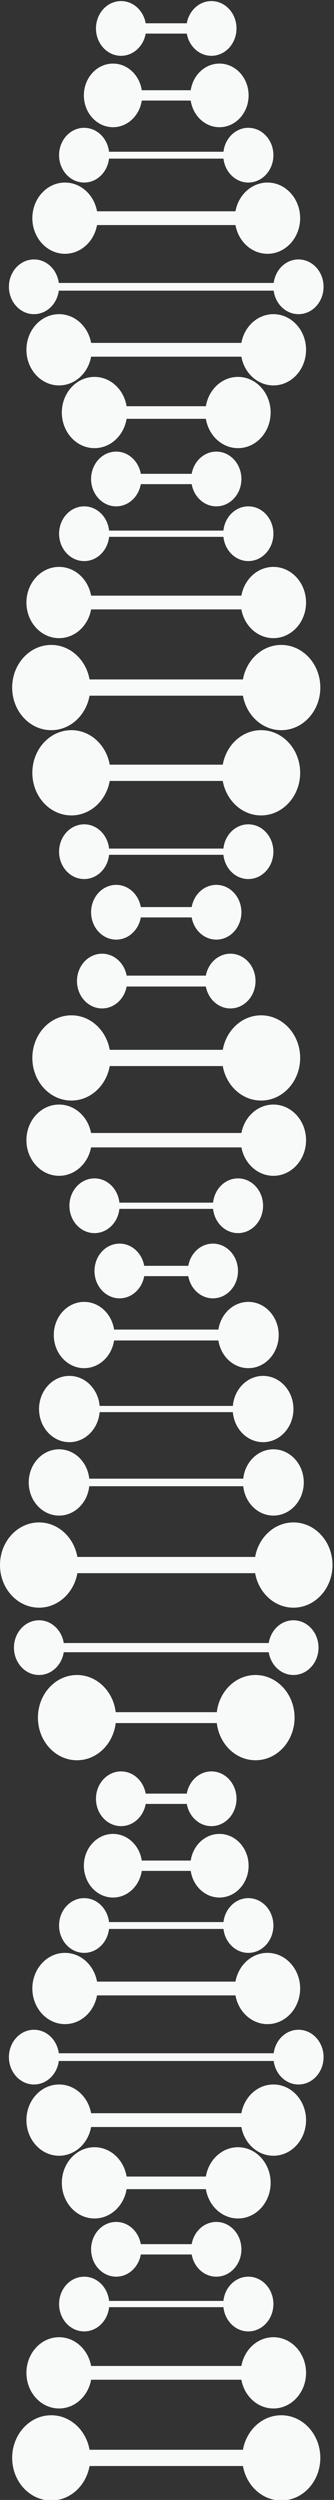 <svg width="217" height="1620" viewBox="0 0 217 1620" fill="none" xmlns="http://www.w3.org/2000/svg">
<rect x="0" y="0" width="217" height="1620" fill="#333333" stroke="none"/>
<path d="M141.9 861.588H74.12C72.57 851.411 64.47 843.64 54.68 843.64C43.78 843.64 34.95 853.251 34.95 865.115C34.95 876.978 43.79 886.589 54.68 886.589C64.47 886.589 72.57 878.818 74.12 868.641H141.9C143.45 878.818 151.55 886.589 161.34 886.589C172.24 886.589 181.07 876.967 181.07 865.115C181.07 853.262 172.23 843.64 161.34 843.64C151.55 843.64 143.45 851.411 141.9 861.588Z" fill="#F8F9F9"/>
<path d="M140.86 1109.52H75.16C73.56 1095.94 62.93 1085.43 50.02 1085.43C36.01 1085.43 24.64 1097.8 24.64 1113.05C24.64 1128.29 36 1140.67 50.02 1140.67C62.93 1140.67 73.57 1130.17 75.16 1116.58H140.86C142.46 1130.17 153.09 1140.67 166 1140.67C180.01 1140.67 191.38 1128.31 191.38 1113.05C191.38 1097.79 180.02 1085.43 166 1085.43C153.09 1085.43 142.45 1095.94 140.86 1109.52Z" fill="#F8F9F9"/>
<path d="M156.86 734.2H59.16C57.18 723.685 48.62 715.773 38.38 715.773C26.67 715.773 17.17 726.113 17.17 738.858C17.17 751.603 26.67 761.943 38.38 761.943C48.63 761.943 57.18 754.031 59.16 743.527H156.85C158.83 754.041 167.38 761.943 177.63 761.943C189.35 761.943 198.84 751.603 198.84 738.858C198.84 726.113 189.34 715.773 177.63 715.773C167.38 715.773 158.83 723.685 156.85 734.2H156.86Z" fill="#F8F9F9"/>
<path d="M165.75 1008.91H50.27C48.01 996.171 37.73 986.55 25.37 986.55C11.36 986.55 0 998.914 0 1014.17C0 1029.43 11.36 1041.79 25.37 1041.79C37.73 1041.79 48.01 1032.17 50.27 1019.44H165.76C168.02 1032.18 178.31 1041.79 190.66 1041.79C204.67 1041.79 216.03 1029.42 216.03 1014.17C216.03 998.925 204.67 986.55 190.66 986.55C178.31 986.55 168.02 996.171 165.76 1008.91H165.75Z" fill="#F8F9F9"/>
<path d="M138.44 779.336H77.57C76.65 770.487 69.76 763.608 61.39 763.608C52.39 763.608 45.1 771.543 45.1 781.35C45.1 791.156 52.4 799.08 61.39 799.08C69.76 799.08 76.65 792.212 77.57 783.363H138.44C139.36 792.201 146.25 799.08 154.62 799.08C163.62 799.08 170.92 791.135 170.92 781.35C170.92 771.565 163.62 763.608 154.62 763.608C146.25 763.608 139.36 770.487 138.44 779.336Z" fill="#F8F9F9"/>
<path d="M151.28 911.057H64.73C63.8 900.14 55.36 891.596 45.09 891.596C34.19 891.596 25.36 901.218 25.36 913.07C25.36 924.923 34.19 934.545 45.09 934.545C55.36 934.545 63.79 926.001 64.73 915.084H151.28C152.21 925.99 160.65 934.545 170.92 934.545C181.82 934.545 190.65 924.934 190.65 913.07C190.65 901.207 181.82 891.596 170.92 891.596C160.65 891.596 152.22 900.14 151.28 911.057Z" fill="#F8F9F9"/>
<path d="M174.61 1064.71H41.41C40.1 1056.34 33.42 1049.96 25.36 1049.96C16.36 1049.96 9.07 1057.91 9.07 1067.69C9.07 1077.48 16.36 1085.42 25.36 1085.42C33.42 1085.42 40.1 1079.04 41.41 1070.67H174.6C175.91 1079.04 182.59 1085.42 190.65 1085.42C199.65 1085.42 206.94 1077.48 206.94 1067.69C206.94 1057.91 199.64 1049.96 190.65 1049.96C182.59 1049.96 175.91 1056.34 174.6 1064.71H174.61Z" fill="#F8F9F9"/>
<path d="M158.04 958.196H57.98C56.86 947.486 48.52 939.171 38.39 939.171C27.49 939.171 18.66 948.781 18.66 960.645C18.66 972.509 27.49 982.12 38.39 982.12C48.52 982.12 56.86 973.793 57.98 963.094H158.04C159.16 973.793 167.5 982.12 177.63 982.12C188.53 982.12 197.36 972.498 197.36 960.645C197.36 948.792 188.53 939.171 177.63 939.171C167.5 939.171 159.16 947.486 158.04 958.196Z" fill="#F8F9F9"/>
<path d="M122.33 820.272H93.68C92.24 812.076 85.63 805.883 77.68 805.883C68.68 805.883 61.39 813.817 61.39 823.613C61.39 833.409 68.69 841.344 77.68 841.344C85.63 841.344 92.24 835.15 93.68 826.955H122.33C123.77 835.15 130.38 841.344 138.33 841.344C147.33 841.344 154.62 833.398 154.62 823.613C154.62 813.828 147.32 805.883 138.33 805.883C130.38 805.883 123.77 812.076 122.33 820.272Z" fill="#F8F9F9"/>
<path d="M54.68 82.824C45.68 82.824 38.38 90.769 38.38 100.554C38.38 110.339 45.68 118.295 54.68 118.295C62.98 118.295 69.82 111.525 70.83 102.785H145.19C146.2 111.525 153.04 118.295 161.34 118.295C170.34 118.295 177.63 110.35 177.63 100.554C177.63 90.758 170.33 82.824 161.34 82.824C153.04 82.824 146.2 89.594 145.19 98.334H70.83C69.82 89.594 62.98 82.824 54.68 82.824Z" fill="#F8F9F9"/>
<path d="M73.43 41.203C62.97 41.203 54.49 50.433 54.49 61.818C54.49 73.202 62.97 82.432 73.43 82.432C82.84 82.432 90.63 74.955 92.1 65.17H123.91C125.38 74.955 133.17 82.432 142.58 82.432C153.04 82.432 161.52 73.202 161.52 61.818C161.52 50.433 153.04 41.203 142.58 41.203C133.17 41.203 125.38 48.68 123.91 58.476H92.1C90.63 48.68 82.84 41.203 73.43 41.203Z" fill="#F8F9F9"/>
<path d="M38.38 367.359C26.67 367.359 17.17 377.699 17.17 390.444C17.17 403.189 26.67 413.529 38.38 413.529C48.69 413.529 57.28 405.519 59.19 394.906H156.82C158.73 405.519 167.32 413.529 177.63 413.529C189.35 413.529 198.84 403.189 198.84 390.444C198.84 377.699 189.34 367.359 177.63 367.359C167.32 367.359 158.73 375.369 156.82 385.992H59.19C57.28 375.38 48.69 367.359 38.38 367.359Z" fill="#F8F9F9"/>
<path d="M33.28 417.927C19.27 417.927 7.91 430.291 7.91 445.551C7.91 460.81 19.27 473.164 33.28 473.164C45.64 473.164 55.92 463.542 58.18 450.819H157.84C160.1 463.542 170.38 473.164 182.74 473.164C196.75 473.164 208.11 460.799 208.11 445.551C208.11 430.302 196.75 417.927 182.74 417.927C170.38 417.927 160.1 427.548 157.84 440.283H58.18C55.92 427.548 45.64 417.927 33.28 417.927Z" fill="#F8F9F9"/>
<path d="M46.39 657.945C32.38 657.945 21.02 670.309 21.02 685.558C21.02 700.807 32.38 713.171 46.39 713.171C58.75 713.171 69.03 703.55 71.29 690.826H144.73C146.99 703.56 157.28 713.171 169.63 713.171C183.64 713.171 195.01 700.807 195.01 685.558C195.01 670.309 183.65 657.945 169.63 657.945C157.27 657.945 146.99 667.566 144.73 680.301H71.29C69.03 667.566 58.75 657.945 46.39 657.945Z" fill="#F8F9F9"/>
<path d="M22.09 168.112C13.09 168.112 5.79 176.058 5.79 185.843C5.79 195.628 13.09 203.584 22.09 203.584C30.31 203.584 37.09 196.956 38.2 188.346H177.81C178.93 196.956 185.71 203.584 193.93 203.584C202.93 203.584 210.22 195.639 210.22 185.843C210.22 176.047 202.93 168.112 193.93 168.112C185.71 168.112 178.93 174.741 177.82 183.35H38.2C37.08 174.741 30.3 168.112 22.09 168.112Z" fill="#F8F9F9"/>
<path d="M75.48 292.649C66.48 292.649 59.18 300.584 59.18 310.391C59.18 320.197 66.48 328.121 75.48 328.121C83.43 328.121 90.04 321.928 91.48 313.732H124.54C125.98 321.928 132.59 328.121 140.54 328.121C149.54 328.121 156.84 320.186 156.84 310.391C156.84 300.595 149.54 292.649 140.54 292.649C132.59 292.649 125.98 298.853 124.54 307.049H91.48C90.04 298.853 83.43 292.649 75.48 292.649Z" fill="#F8F9F9"/>
<path d="M54.68 534.17C45.68 534.17 38.38 542.115 38.38 551.911C38.38 561.707 45.68 569.641 54.68 569.641C63.05 569.641 69.94 562.773 70.86 553.925H145.15C146.07 562.773 152.96 569.641 161.33 569.641C170.33 569.641 177.62 561.707 177.62 551.911C177.62 542.115 170.32 534.17 161.33 534.17C152.96 534.17 146.07 541.049 145.15 549.887H70.86C69.94 541.049 63.05 534.17 54.68 534.17Z" fill="#F8F9F9"/>
<path d="M75.48 573.407C66.48 573.407 59.18 581.353 59.18 591.148C59.18 600.944 66.48 608.89 75.48 608.89C83.43 608.89 90.04 602.697 91.48 594.501H124.54C125.98 602.697 132.59 608.89 140.54 608.89C149.54 608.89 156.84 600.944 156.84 591.148C156.84 581.353 149.54 573.407 140.54 573.407C132.59 573.407 125.98 579.611 124.54 587.796H91.48C90.04 579.6 83.43 573.407 75.48 573.407Z" fill="#F8F9F9"/>
<path d="M66.31 618.011C57.31 618.011 50.01 625.956 50.01 635.741C50.01 645.526 57.31 653.482 66.31 653.482C74.2 653.482 80.78 647.376 82.28 639.279H133.74C135.24 647.376 141.82 653.482 149.71 653.482C158.71 653.482 166.01 645.537 166.01 635.741C166.01 625.945 158.71 618.011 149.71 618.011C141.82 618.011 135.24 624.117 133.74 632.215H82.28C80.78 624.106 74.2 618.011 66.31 618.011Z" fill="#F8F9F9"/>
<path d="M121.36 15.092H94.65C93.21 6.896 86.6 0.692 78.65 0.692C69.65 0.692 62.35 8.637 62.35 18.433C62.35 28.229 69.65 36.163 78.65 36.163C86.6 36.163 93.21 29.97 94.65 21.775L121.36 21.775C122.8 29.97 129.41 36.163 137.36 36.163C146.36 36.163 153.65 28.229 153.65 18.433C153.65 8.637 146.35 0.692 137.36 0.692C129.41 0.692 122.8 6.896 121.36 15.092Z" fill="#F8F9F9"/>
<path d="M152.98 136.929H63.04C61.13 126.317 52.54 118.296 42.23 118.296C30.52 118.296 21.02 128.636 21.02 141.381C21.02 154.126 30.52 164.466 42.23 164.466C52.54 164.466 61.13 156.456 63.04 145.843H152.98C154.89 156.456 163.48 164.466 173.79 164.466C185.5 164.466 195 154.126 195 141.381C195 128.636 185.5 118.296 173.79 118.296C163.48 118.296 154.89 126.306 152.98 136.929Z" fill="#F8F9F9"/>
<path d="M156.83 222.207H59.19C57.28 211.595 48.69 203.584 38.38 203.584C26.67 203.584 17.17 213.924 17.17 226.669C17.17 239.415 26.67 249.755 38.38 249.755C48.69 249.755 57.28 241.744 59.19 231.132H156.82C158.73 241.744 167.32 249.755 177.63 249.755C189.35 249.755 198.84 239.415 198.84 226.669C198.84 213.924 189.34 203.584 177.63 203.584C167.32 203.584 158.73 211.595 156.82 222.207H156.83Z" fill="#F8F9F9"/>
<path d="M144.73 495.52H71.29C69.03 482.786 58.75 473.164 46.39 473.164C32.38 473.164 21.02 485.528 21.02 500.788C21.02 516.048 32.38 528.401 46.39 528.401C58.75 528.401 69.03 518.78 71.29 506.056H144.73C146.99 518.78 157.28 528.401 169.63 528.401C183.64 528.401 195.01 516.037 195.01 500.788C195.01 485.539 183.65 473.164 169.63 473.164C157.27 473.164 146.99 482.786 144.73 495.52Z" fill="#F8F9F9"/>
<path d="M133.76 263.24H82.25C80.48 252.443 71.82 244.236 61.39 244.236C49.68 244.236 40.18 254.576 40.18 267.322C40.18 280.067 49.68 290.407 61.39 290.407C71.82 290.407 80.48 282.211 82.25 271.403H133.76C135.53 282.201 144.19 290.407 154.62 290.407C166.33 290.407 175.83 280.067 175.83 267.322C175.83 254.576 166.33 244.236 154.62 244.236C144.19 244.236 135.53 252.443 133.76 263.24Z" fill="#F8F9F9"/>
<path d="M145.16 343.838H70.87C69.95 335 63.06 328.121 54.69 328.121C45.69 328.121 38.39 336.066 38.39 345.851C38.39 355.636 45.69 363.593 54.69 363.593C63.06 363.593 69.95 356.714 70.87 347.876H145.16C146.08 356.725 152.97 363.593 161.34 363.593C170.34 363.593 177.63 355.647 177.63 345.851C177.63 336.056 170.33 328.121 161.34 328.121C152.97 328.121 146.08 335 145.16 343.838Z" fill="#F8F9F9"/>
<path d="M54.68 1230.02C45.68 1230.02 38.38 1237.96 38.38 1247.75C38.38 1257.53 45.68 1265.49 54.68 1265.49C62.98 1265.49 69.82 1258.72 70.83 1249.98H145.19C146.2 1258.72 153.04 1265.49 161.34 1265.49C170.34 1265.49 177.63 1257.54 177.63 1247.75C177.63 1237.95 170.33 1230.02 161.34 1230.02C153.04 1230.02 146.2 1236.79 145.19 1245.53H70.83C69.82 1236.79 62.98 1230.02 54.68 1230.02Z" fill="#F8F9F9"/>
<path d="M73.43 1188.4C62.97 1188.4 54.49 1197.63 54.49 1209.01C54.49 1220.4 62.97 1229.63 73.43 1229.63C82.84 1229.63 90.63 1222.15 92.1 1212.36H123.91C125.38 1222.15 133.17 1229.63 142.58 1229.63C153.04 1229.63 161.52 1220.4 161.52 1209.01C161.52 1197.63 153.04 1188.4 142.58 1188.4C133.17 1188.4 125.38 1195.87 123.91 1205.67H92.1C90.63 1195.87 82.84 1188.4 73.43 1188.4Z" fill="#F8F9F9"/>
<path d="M38.38 1514.55C26.67 1514.55 17.17 1524.89 17.17 1537.64C17.17 1550.38 26.67 1560.72 38.38 1560.72C48.69 1560.72 57.28 1552.71 59.19 1542.1H156.82C158.73 1552.71 167.32 1560.72 177.63 1560.72C189.35 1560.72 198.84 1550.38 198.84 1537.64C198.84 1524.89 189.34 1514.55 177.63 1514.55C167.32 1514.55 158.73 1522.56 156.82 1533.19H59.19C57.28 1522.57 48.69 1514.55 38.38 1514.55Z" fill="#F8F9F9"/>
<path d="M33.28 1565.12C19.27 1565.12 7.91 1577.49 7.91 1592.74C7.91 1608 19.27 1620.36 33.28 1620.36C45.64 1620.36 55.92 1610.74 58.18 1598.01H157.84C160.1 1610.74 170.38 1620.36 182.74 1620.36C196.75 1620.36 208.11 1607.99 208.11 1592.74C208.11 1577.5 196.75 1565.12 182.74 1565.12C170.38 1565.12 160.1 1574.74 157.84 1587.48H58.18C55.92 1574.74 45.64 1565.12 33.28 1565.12Z" fill="#F8F9F9"/>
<path d="M22.09 1315.31C13.09 1315.31 5.79 1323.25 5.79 1333.04C5.79 1342.82 13.09 1350.78 22.09 1350.78C30.31 1350.78 37.09 1344.15 38.2 1335.54H177.81C178.93 1344.15 185.71 1350.78 193.93 1350.78C202.93 1350.78 210.22 1342.83 210.22 1333.04C210.22 1323.24 202.93 1315.31 193.93 1315.31C185.71 1315.31 178.93 1321.94 177.82 1330.54H38.2C37.08 1321.94 30.3 1315.31 22.09 1315.31Z" fill="#F8F9F9"/>
<path d="M75.48 1439.84C66.48 1439.84 59.18 1447.78 59.18 1457.58C59.18 1467.39 66.48 1475.32 75.48 1475.32C83.43 1475.32 90.04 1469.12 91.48 1460.93H124.54C125.98 1469.12 132.59 1475.32 140.54 1475.32C149.54 1475.32 156.84 1467.38 156.84 1457.58C156.84 1447.79 149.54 1439.84 140.54 1439.84C132.59 1439.84 125.98 1446.05 124.54 1454.24H91.48C90.04 1446.05 83.43 1439.84 75.48 1439.84Z" fill="#F8F9F9"/>
<path d="M121.36 1162.29H94.65C93.21 1154.09 86.6 1147.89 78.65 1147.89C69.65 1147.89 62.35 1155.83 62.35 1165.63C62.35 1175.42 69.65 1183.36 78.65 1183.36C86.6 1183.36 93.21 1177.16 94.65 1168.97H121.36C122.8 1177.16 129.41 1183.36 137.36 1183.36C146.36 1183.36 153.65 1175.42 153.65 1165.63C153.65 1155.83 146.35 1147.89 137.36 1147.89C129.41 1147.89 122.8 1154.09 121.36 1162.29Z" fill="#F8F9F9"/>
<path d="M152.98 1284.12H63.04C61.13 1273.51 52.54 1265.49 42.23 1265.49C30.52 1265.49 21.02 1275.83 21.02 1288.58C21.02 1301.32 30.52 1311.66 42.23 1311.66C52.54 1311.66 61.13 1303.65 63.04 1293.04H152.98C154.89 1303.65 163.48 1311.66 173.79 1311.66C185.5 1311.66 195 1301.32 195 1288.58C195 1275.83 185.5 1265.49 173.79 1265.49C163.48 1265.49 154.89 1273.5 152.98 1284.12Z" fill="#F8F9F9"/>
<path d="M156.83 1369.4H59.19C57.28 1358.79 48.69 1350.78 38.38 1350.78C26.67 1350.78 17.17 1361.12 17.17 1373.86C17.17 1386.61 26.67 1396.95 38.38 1396.95C48.69 1396.95 57.28 1388.94 59.19 1378.33H156.82C158.73 1388.94 167.32 1396.95 177.63 1396.95C189.35 1396.95 198.84 1386.61 198.84 1373.86C198.84 1361.12 189.34 1350.78 177.63 1350.78C167.32 1350.78 158.73 1358.79 156.82 1369.4H156.83Z" fill="#F8F9F9"/>
<path d="M133.76 1410.43H82.25C80.48 1399.64 71.82 1391.43 61.39 1391.43C49.68 1391.43 40.18 1401.77 40.18 1414.52C40.18 1427.26 49.68 1437.6 61.39 1437.6C71.82 1437.6 80.48 1429.41 82.25 1418.6H133.76C135.53 1429.39 144.19 1437.6 154.62 1437.6C166.33 1437.6 175.83 1427.26 175.83 1414.52C175.83 1401.77 166.33 1391.43 154.62 1391.43C144.19 1391.43 135.53 1399.64 133.76 1410.43Z" fill="#F8F9F9"/>
<path d="M145.16 1491.03H70.87C69.95 1482.19 63.06 1475.32 54.69 1475.32C45.69 1475.32 38.39 1483.26 38.39 1493.05C38.39 1502.83 45.69 1510.79 54.69 1510.79C63.06 1510.79 69.95 1503.91 70.87 1495.07H145.16C146.08 1503.92 152.97 1510.79 161.34 1510.79C170.34 1510.79 177.63 1502.84 177.63 1493.05C177.63 1483.25 170.33 1475.32 161.34 1475.32C152.97 1475.32 146.08 1482.19 145.16 1491.03Z" fill="#F8F9F9"/>
</svg>
